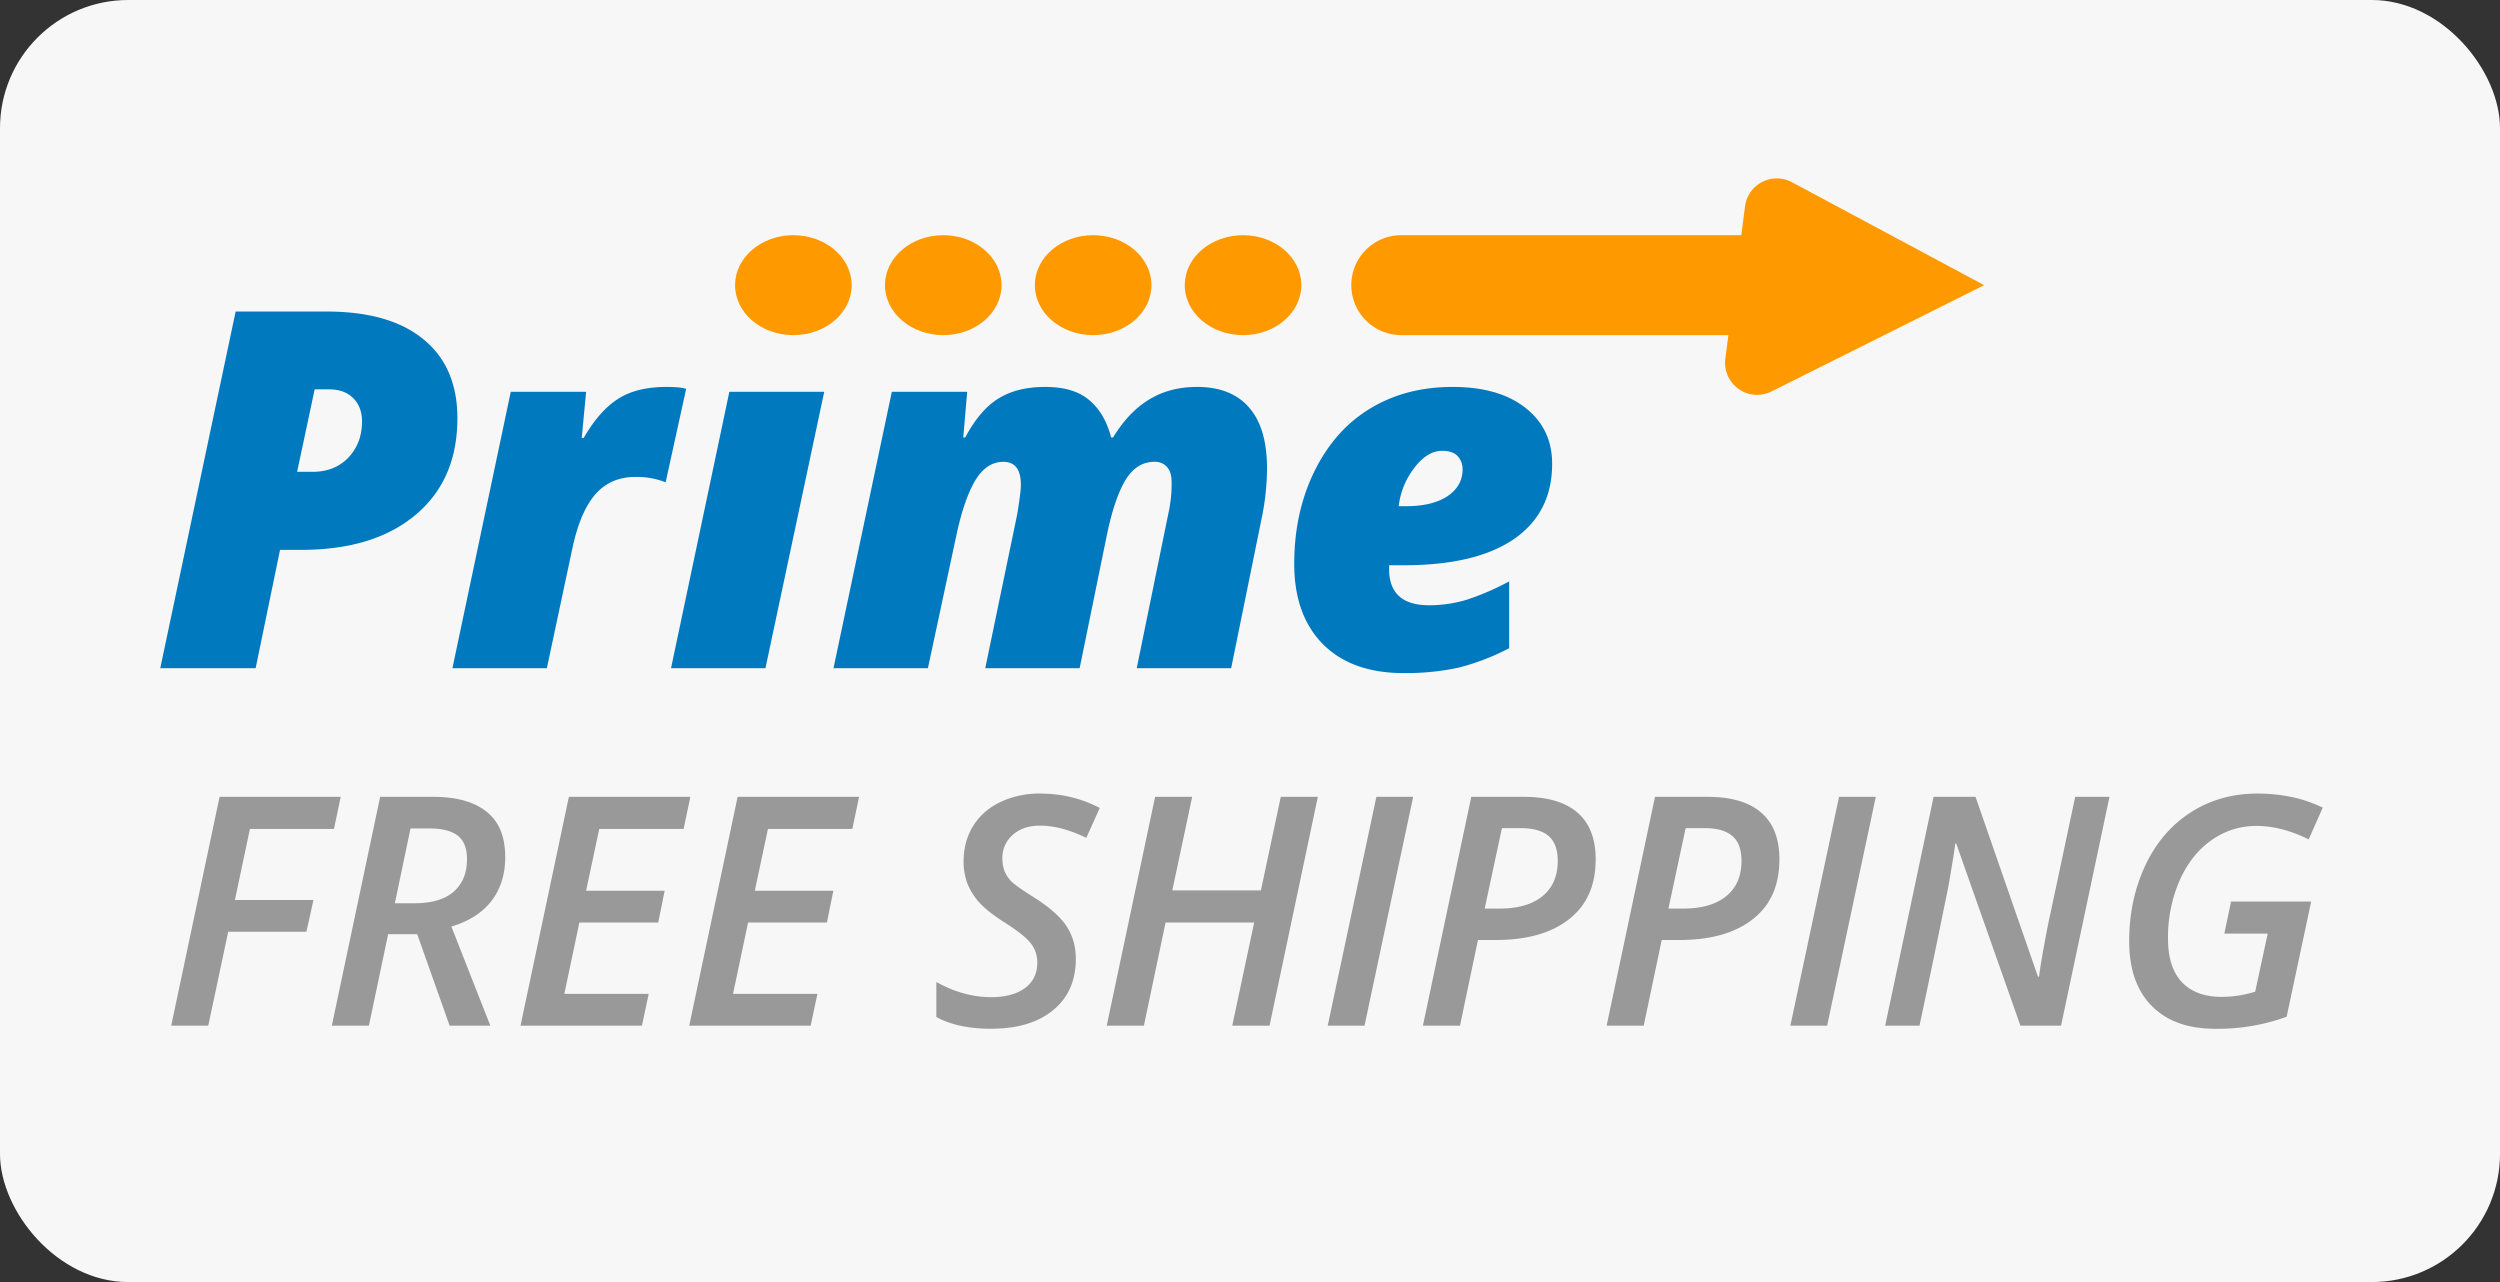 <svg width="78" height="40" fill="none" xmlns="http://www.w3.org/2000/svg"><rect width="100%" height="100%" fill="#333333" stroke="none"/><rect width="78" height="40" rx="4" fill="#F7F7F7"/><ellipse cx="24.753" cy="8.897" rx="1.819" ry="1.559" fill="#F90"/><ellipse cx="29.43" cy="8.897" rx="1.819" ry="1.559" fill="#F90"/><ellipse cx="34.106" cy="8.897" rx="1.819" ry="1.559" fill="#F90"/><ellipse cx="38.783" cy="8.897" rx="1.819" ry="1.559" fill="#F90"/><path d="M42.16 8.897c0-.86.698-1.559 1.559-1.559h11.95v3.118H43.72a1.559 1.559 0 0 1-1.559-1.559Z" fill="#F90"/><path d="m53.831 11.192.614-4.754a1 1 0 0 1 1.464-.753l5.996 3.212-6.635 3.317a1 1 0 0 1-1.439-1.022Z" fill="#F90"/><path d="M14.27 13.054c0 1.278-.436 2.283-1.309 3.014-.867.726-2.057 1.088-3.57 1.088h-.654l-.761 3.692H5L7.352 9.72h2.839c1.314 0 2.321.29 3.022.868.705.573 1.058 1.395 1.058 2.466Zm-5 1.667h.48c.461 0 .834-.148 1.118-.442.284-.3.427-.677.427-1.134 0-.3-.092-.54-.274-.723-.183-.183-.434-.274-.754-.274h-.449l-.548 2.573Zm11.53-2.649c.283 0 .486.02.608.06l-.64 2.916a2.463 2.463 0 0 0-.936-.168c-.522 0-.94.18-1.255.54-.31.356-.546.902-.708 1.637l-.807 3.79h-2.946l1.82-8.623h2.351l-.137 1.439h.061c.33-.569.688-.975 1.073-1.218.386-.249.89-.373 1.515-.373Zm3.082 8.776h-2.946l1.82-8.624h2.96l-1.834 8.624Zm6.858 0 .997-4.803c.076-.457.114-.764.114-.92 0-.478-.183-.716-.548-.716-.345 0-.635.19-.868.57-.228.376-.424.934-.586 1.675l-.898 4.194h-2.946l1.82-8.624h2.351l-.122 1.424h.061c.31-.579.657-.985 1.043-1.218.386-.239.87-.358 1.454-.358.593 0 1.05.137 1.37.41.325.27.553.658.685 1.166h.06c.33-.538.709-.934 1.135-1.188.426-.259.92-.388 1.484-.388.716 0 1.259.216 1.629.647.37.426.556 1.058.556 1.895a7.8 7.8 0 0 1-.168 1.56l-.951 4.674h-2.946l.982-4.803a4.22 4.22 0 0 0 .106-1.012c0-.203-.048-.358-.144-.465a.498.498 0 0 0-.388-.16c-.376 0-.68.193-.914.58-.228.385-.42.96-.578 1.727l-.845 4.133h-2.946ZM43.79 21c-1.075 0-1.912-.3-2.51-.898-.6-.604-.9-1.441-.9-2.512 0-1.07.212-2.035.633-2.892.426-.863 1.007-1.515 1.743-1.956.74-.447 1.596-.67 2.565-.67.964 0 1.722.218 2.276.655.553.436.83 1.017.83 1.742 0 1.02-.4 1.804-1.196 2.352-.791.543-1.938.815-3.44.815h-.45v.122c0 .75.417 1.126 1.249 1.126.4 0 .794-.058 1.18-.175a8.203 8.203 0 0 0 1.316-.57v2.085a7.224 7.224 0 0 1-1.59.609A7.762 7.762 0 0 1 43.79 21Zm1.203-6.934c-.31 0-.598.178-.867.533-.27.35-.432.748-.487 1.195h.22c.553 0 .987-.104 1.302-.312.314-.213.472-.492.472-.837 0-.163-.051-.3-.153-.412-.101-.111-.263-.167-.487-.167Z" fill="#0079BF"/><path d="M6.499 32H5.342l1.509-7.139h3.779l-.21 1.001H7.798l-.469 2.217H9.78l-.22.991H7.12L6.498 32Zm5.61-2.852L11.51 32h-1.157l1.508-7.139h1.65c.727 0 1.283.155 1.67.464.388.306.582.778.582 1.416 0 .537-.142.991-.425 1.363-.28.367-.698.636-1.255.805L15.298 32h-1.27l-1.01-2.852h-.909Zm.21-.966h.6c.554 0 .968-.122 1.241-.367.274-.244.41-.579.41-1.005 0-.342-.096-.588-.288-.738-.192-.15-.49-.224-.893-.224h-.581l-.489 2.334ZM20.03 32h-3.79l1.509-7.139h3.79l-.21 1.001h-2.633l-.41 1.929h2.451l-.2.991h-2.46l-.47 2.227h2.632l-.21.991Zm5.264 0h-3.79l1.51-7.139h3.789l-.21 1.001H23.96l-.41 1.929H26l-.2.991h-2.46l-.469 2.227h2.632l-.21.991Zm8.272-2.09c0 .684-.236 1.22-.709 1.607-.468.387-1.116.58-1.943.58-.683 0-1.25-.121-1.7-.366v-1.093c.564.315 1.134.473 1.71.473.446 0 .797-.094 1.055-.283.257-.192.385-.457.385-.796a.947.947 0 0 0-.2-.596c-.133-.175-.413-.398-.84-.668-.342-.219-.594-.417-.757-.596a2.02 2.02 0 0 1-.376-.586 1.916 1.916 0 0 1-.127-.708c0-.417.1-.786.298-1.108.202-.323.485-.572.85-.747a2.84 2.84 0 0 1 1.24-.264c.667 0 1.288.15 1.86.449l-.42.933c-.523-.254-1.004-.381-1.44-.381-.355 0-.64.096-.854.288a.94.94 0 0 0-.323.742c0 .153.025.288.074.405.049.114.123.222.224.323.104.097.324.252.66.463.504.316.852.622 1.044.918.192.293.288.63.288 1.011ZM39.608 32h-1.162l.684-3.218h-2.764L35.69 32h-1.16l1.509-7.139h1.157l-.62 2.92h2.764l.62-2.92h1.157L39.61 32Zm1.817 0 1.518-7.139h1.148L42.573 32h-1.147Zm4.897-3.652h.46c.579 0 1.026-.129 1.342-.386.319-.26.478-.628.478-1.104 0-.354-.096-.613-.288-.776-.188-.163-.48-.244-.874-.244h-.58l-.538 2.51Zm3.462-1.529c0 .808-.276 1.428-.83 1.86-.55.434-1.318.65-2.305.65h-.537L45.552 32h-1.157l1.508-7.139h1.631c.746 0 1.307.165 1.685.494.377.325.566.813.566 1.464Zm2.27 1.529h.46c.58 0 1.027-.129 1.342-.386.32-.26.479-.628.479-1.104 0-.354-.096-.613-.288-.776-.189-.163-.48-.244-.874-.244h-.581l-.537 2.51Zm3.463-1.529c0 .808-.277 1.428-.83 1.86-.55.434-1.319.65-2.305.65h-.537L51.284 32h-1.157l1.509-7.139h1.63c.746 0 1.308.165 1.685.494.378.325.567.813.567 1.464ZM55.859 32l1.519-7.139h1.147L57.007 32h-1.148Zm8.448 0h-1.27l-2.002-5.679h-.03l-.048.337c-.078.485-.137.832-.176 1.04A393.55 393.55 0 0 1 59.888 32h-1.07l1.51-7.139h1.308l1.948 5.61h.034c.02-.175.07-.488.151-.937.082-.452.147-.784.196-.996l.781-3.677h1.07L64.305 32Zm5.302-3.872h2.5l-.766 3.594a6.28 6.28 0 0 1-2.232.376c-.85 0-1.508-.238-1.977-.713-.469-.476-.703-1.148-.703-2.017 0-.86.166-1.645.498-2.358.335-.713.807-1.267 1.416-1.66.612-.394 1.307-.591 2.085-.591.361 0 .708.034 1.04.102.332.065.665.178 1 .337l-.439.991c-.566-.28-1.11-.42-1.63-.42-.515 0-.982.149-1.402.445-.42.293-.752.713-.996 1.26a4.436 4.436 0 0 0-.361 1.816c0 .596.145 1.047.434 1.353.29.306.702.459 1.236.459a3.51 3.51 0 0 0 1.05-.162l.39-1.811h-1.353l.21-1.001Z" fill="#999"/></svg>